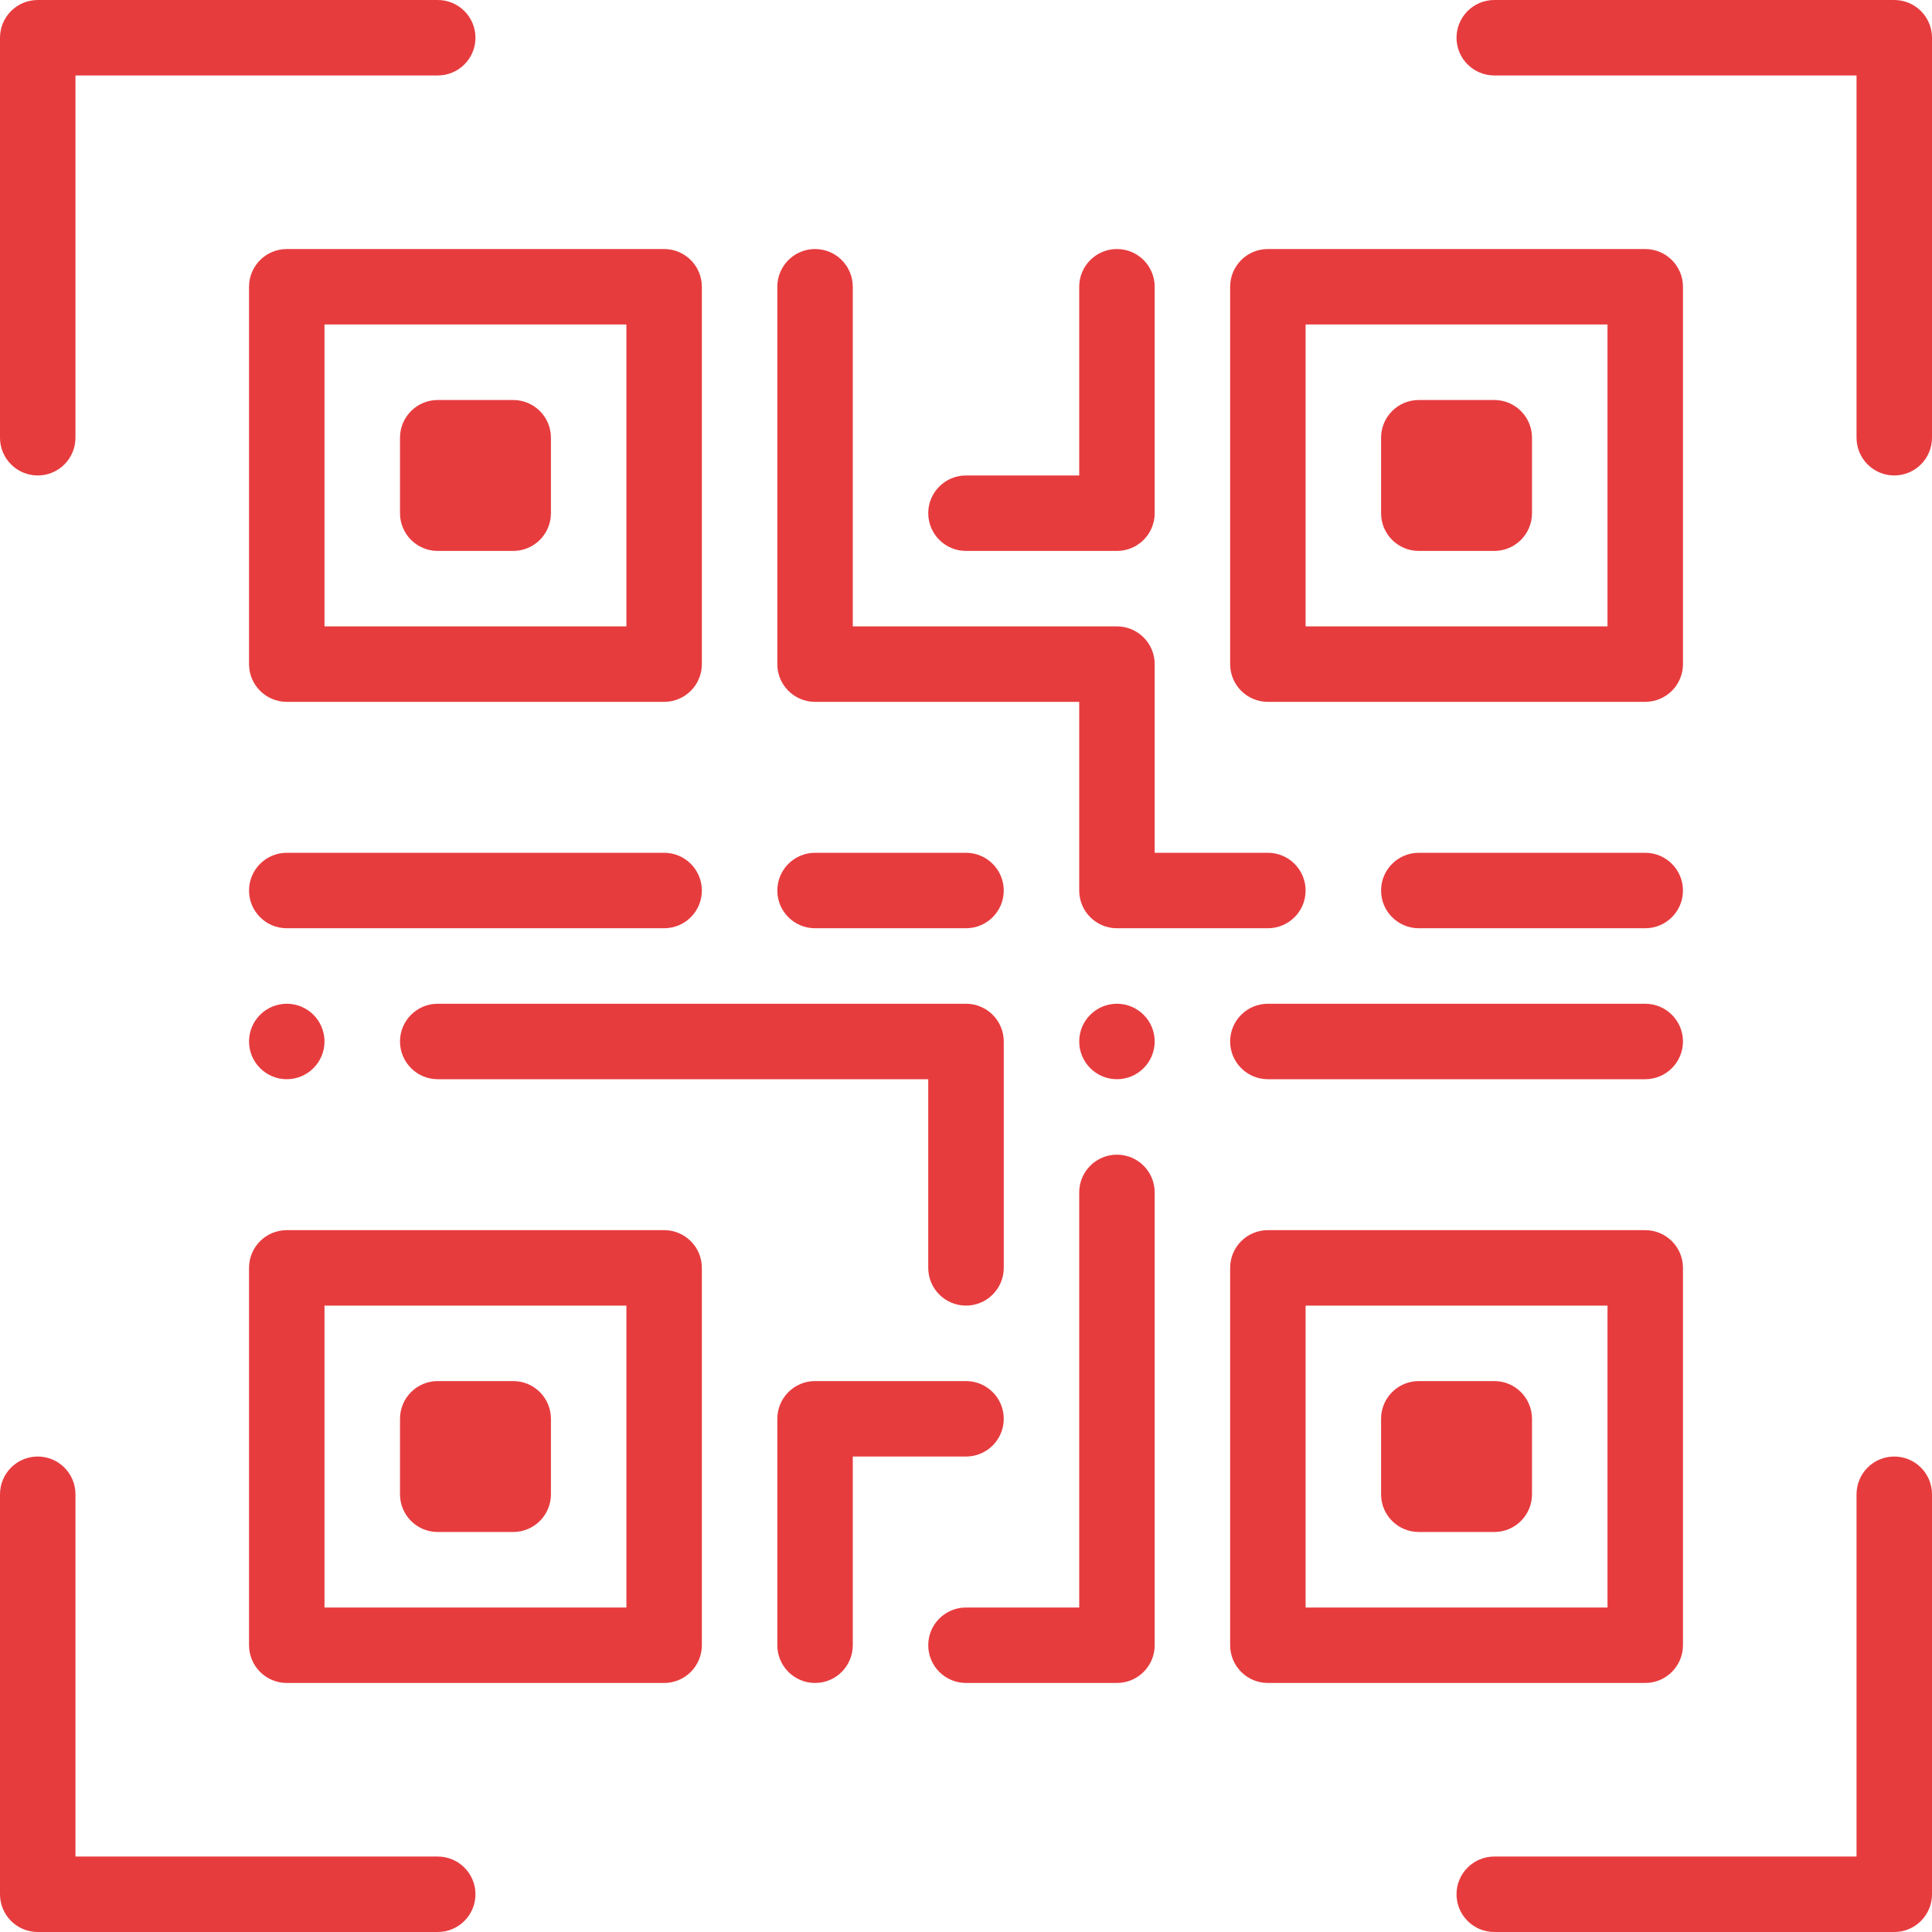 <svg width="50" height="50" viewBox="0 0 50 50" fill="none" xmlns="http://www.w3.org/2000/svg">
<path d="M28.906 27.93C29.445 27.93 29.883 27.492 29.883 26.953C29.883 26.414 29.445 25.977 28.906 25.977C28.367 25.977 27.93 26.414 27.93 26.953C27.93 27.492 28.367 27.93 28.906 27.93Z" fill="#E73C3E"/>
<path d="M7.422 27.93C7.961 27.93 8.398 27.492 8.398 26.953C8.398 26.414 7.961 25.977 7.422 25.977C6.883 25.977 6.445 26.414 6.445 26.953C6.445 27.492 6.883 27.93 7.422 27.93Z" fill="#E73C3E"/>
<path d="M0.977 12.305C1.516 12.305 1.953 11.867 1.953 11.328V1.953H11.328C11.867 1.953 12.305 1.516 12.305 0.977C12.305 0.437 11.867 0 11.328 0H0.977C0.437 0 0 0.437 0 0.977V11.328C0 11.867 0.437 12.305 0.977 12.305Z" fill="#E73C3E"/>
<path d="M12.305 49.023C12.305 48.484 11.867 48.047 11.328 48.047H1.953V38.672C1.953 38.133 1.516 37.695 0.977 37.695C0.437 37.695 0 38.133 0 38.672V49.023C0 49.563 0.437 50 0.977 50H11.328C11.867 50 12.305 49.563 12.305 49.023Z" fill="#E73C3E"/>
<path d="M49.023 37.695C48.484 37.695 48.047 38.133 48.047 38.672V48.047H38.672C38.133 48.047 37.695 48.484 37.695 49.023C37.695 49.563 38.133 50 38.672 50H49.023C49.563 50 50 49.563 50 49.023V38.672C50 38.133 49.563 37.695 49.023 37.695Z" fill="#E73C3E"/>
<path d="M49.023 0H38.672C38.133 0 37.695 0.437 37.695 0.977C37.695 1.516 38.133 1.953 38.672 1.953H48.047V11.328C48.047 11.867 48.484 12.305 49.023 12.305C49.563 12.305 50 11.867 50 11.328V0.977C50 0.437 49.563 0 49.023 0Z" fill="#E73C3E"/>
<path d="M6.445 42.578C6.445 43.117 6.882 43.555 7.422 43.555H17.188C17.727 43.555 18.164 43.117 18.164 42.578V32.812C18.164 32.273 17.727 31.836 17.188 31.836H7.422C6.882 31.836 6.445 32.273 6.445 32.812V42.578ZM8.398 33.789H16.211V41.602H8.398V33.789Z" fill="#E73C3E"/>
<path d="M17.188 6.445H7.422C6.882 6.445 6.445 6.882 6.445 7.422V17.188C6.445 17.727 6.882 18.164 7.422 18.164H17.188C17.727 18.164 18.164 17.727 18.164 17.188V7.422C18.164 6.882 17.727 6.445 17.188 6.445ZM16.211 16.211H8.398V8.398H16.211V16.211Z" fill="#E73C3E"/>
<path d="M43.555 7.422C43.555 6.882 43.117 6.445 42.578 6.445H32.812C32.273 6.445 31.836 6.882 31.836 7.422V17.188C31.836 17.727 32.273 18.164 32.812 18.164H42.578C43.117 18.164 43.555 17.727 43.555 17.188V7.422ZM41.602 16.211H33.789V8.398H41.602V16.211Z" fill="#E73C3E"/>
<path d="M43.555 42.578V32.812C43.555 32.273 43.117 31.836 42.578 31.836H32.812C32.273 31.836 31.836 32.273 31.836 32.812V42.578C31.836 43.117 32.273 43.555 32.812 43.555H42.578C43.117 43.555 43.555 43.117 43.555 42.578ZM41.602 41.602H33.789V33.789H41.602V41.602Z" fill="#E73C3E"/>
<path d="M13.281 35.742H11.328C10.789 35.742 10.352 36.179 10.352 36.719V38.672C10.352 39.211 10.789 39.648 11.328 39.648H13.281C13.821 39.648 14.258 39.211 14.258 38.672V36.719C14.258 36.179 13.821 35.742 13.281 35.742Z" fill="#E73C3E"/>
<path d="M11.328 14.258H13.281C13.821 14.258 14.258 13.821 14.258 13.281V11.328C14.258 10.789 13.821 10.352 13.281 10.352H11.328C10.789 10.352 10.352 10.789 10.352 11.328V13.281C10.352 13.821 10.789 14.258 11.328 14.258Z" fill="#E73C3E"/>
<path d="M36.719 14.258H38.672C39.211 14.258 39.648 13.821 39.648 13.281V11.328C39.648 10.789 39.211 10.352 38.672 10.352H36.719C36.179 10.352 35.742 10.789 35.742 11.328V13.281C35.742 13.821 36.179 14.258 36.719 14.258Z" fill="#E73C3E"/>
<path d="M36.719 39.648H38.672C39.211 39.648 39.648 39.211 39.648 38.672V36.719C39.648 36.179 39.211 35.742 38.672 35.742H36.719C36.179 35.742 35.742 36.179 35.742 36.719V38.672C35.742 39.211 36.179 39.648 36.719 39.648Z" fill="#E73C3E"/>
<path d="M10.352 26.953C10.352 27.492 10.789 27.93 11.328 27.93H24.023V32.812C24.023 33.352 24.461 33.789 25 33.789C25.539 33.789 25.977 33.352 25.977 32.812V26.953C25.977 26.414 25.539 25.977 25 25.977H11.328C10.789 25.977 10.352 26.414 10.352 26.953Z" fill="#E73C3E"/>
<path d="M17.188 24.023C17.727 24.023 18.164 23.586 18.164 23.047C18.164 22.508 17.727 22.07 17.188 22.07H7.422C6.882 22.07 6.445 22.508 6.445 23.047C6.445 23.586 6.882 24.023 7.422 24.023H17.188Z" fill="#E73C3E"/>
<path d="M21.094 24.023H25C25.539 24.023 25.977 23.586 25.977 23.047C25.977 22.508 25.539 22.07 25 22.07H21.094C20.554 22.07 20.117 22.508 20.117 23.047C20.117 23.586 20.554 24.023 21.094 24.023Z" fill="#E73C3E"/>
<path d="M21.094 6.445C20.554 6.445 20.117 6.882 20.117 7.422V17.188C20.117 17.727 20.554 18.164 21.094 18.164H27.93V23.047C27.93 23.586 28.367 24.023 28.906 24.023H32.812C33.352 24.023 33.789 23.586 33.789 23.047C33.789 22.508 33.352 22.07 32.812 22.07H29.883V17.188C29.883 16.648 29.446 16.211 28.906 16.211H22.07V7.422C22.07 6.882 21.633 6.445 21.094 6.445Z" fill="#E73C3E"/>
<path d="M42.578 22.07H36.719C36.179 22.07 35.742 22.508 35.742 23.047C35.742 23.586 36.179 24.023 36.719 24.023H42.578C43.117 24.023 43.555 23.586 43.555 23.047C43.555 22.508 43.117 22.07 42.578 22.07Z" fill="#E73C3E"/>
<path d="M42.578 25.977H32.812C32.273 25.977 31.836 26.414 31.836 26.953C31.836 27.492 32.273 27.93 32.812 27.93H42.578C43.117 27.93 43.555 27.492 43.555 26.953C43.555 26.414 43.117 25.977 42.578 25.977Z" fill="#E73C3E"/>
<path d="M25 35.742H21.094C20.554 35.742 20.117 36.179 20.117 36.719V42.578C20.117 43.117 20.554 43.555 21.094 43.555C21.633 43.555 22.07 43.117 22.07 42.578V37.695H25C25.539 37.695 25.977 37.258 25.977 36.719C25.977 36.179 25.539 35.742 25 35.742Z" fill="#E73C3E"/>
<path d="M27.93 41.602H25C24.461 41.602 24.023 42.039 24.023 42.578C24.023 43.117 24.461 43.555 25 43.555H28.906C29.446 43.555 29.883 43.117 29.883 42.578V30.859C29.883 30.32 29.446 29.883 28.906 29.883C28.367 29.883 27.93 30.32 27.93 30.859V41.602Z" fill="#E73C3E"/>
<path d="M28.906 14.258C29.446 14.258 29.883 13.821 29.883 13.281V7.422C29.883 6.882 29.446 6.445 28.906 6.445C28.367 6.445 27.93 6.882 27.93 7.422V12.305H25C24.461 12.305 24.023 12.742 24.023 13.281C24.023 13.821 24.461 14.258 25 14.258H28.906Z" fill="#E73C3E"/>
</svg>
